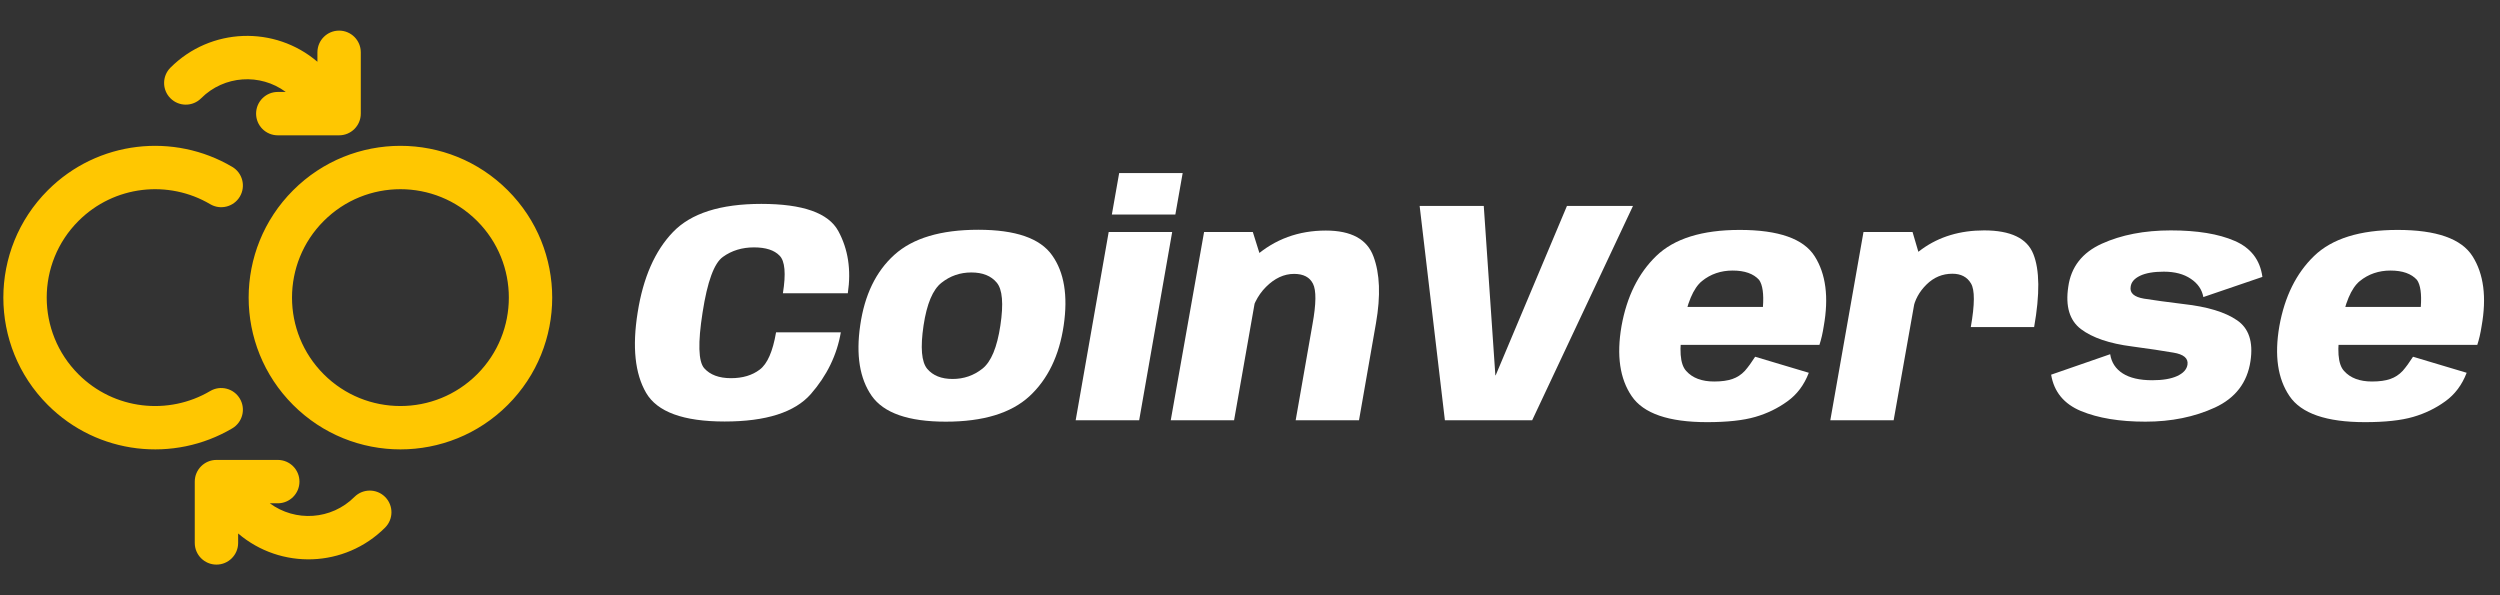 <svg width="126" height="30" viewBox="0 0 126 30" fill="none" xmlns="http://www.w3.org/2000/svg">
<rect x="0" y="0" width="126" height="30" fill="#333333" stroke="none"/>
<g clip-path="url(#clip0_42_65)">
<path fill-rule="evenodd" clip-rule="evenodd" d="M10.909 28.456C10.306 28.456 9.816 27.967 9.816 27.364L9.816 24.273C9.816 23.669 10.306 23.18 10.909 23.18L14 23.18C14.604 23.18 15.093 23.669 15.093 24.273C15.093 24.876 14.604 25.366 14 25.366L13.599 25.366C14.882 26.315 16.701 26.208 17.864 25.045C18.291 24.619 18.982 24.619 19.409 25.045C19.836 25.472 19.836 26.164 19.409 26.591C17.379 28.621 14.149 28.72 12.002 26.887L12.002 27.364C12.002 27.967 11.513 28.456 10.909 28.456ZM11.705 21.59C8.772 23.323 4.931 22.93 2.409 20.409C-0.578 17.422 -0.578 12.578 2.409 9.591C4.931 7.069 8.772 6.677 11.705 8.41C12.225 8.716 12.397 9.387 12.09 9.906C11.783 10.426 11.113 10.598 10.594 10.291C8.498 9.054 5.754 9.337 3.955 11.136C1.821 13.27 1.821 16.73 3.955 18.864C5.754 20.663 8.498 20.946 10.594 19.708C11.113 19.401 11.784 19.574 12.09 20.094C12.397 20.613 12.225 21.283 11.705 21.59ZM16.318 18.864C18.452 20.997 21.912 20.997 24.046 18.864C26.179 16.73 26.179 13.27 24.046 11.136C21.912 9.002 18.452 9.002 16.318 11.136C14.184 13.27 14.184 16.73 16.318 18.864ZM25.591 20.409C22.604 23.396 17.76 23.396 14.773 20.409C11.785 17.422 11.785 12.578 14.773 9.591C17.76 6.603 22.604 6.603 25.591 9.591C28.578 12.578 28.578 17.422 25.591 20.409ZM8.591 4.954C8.164 4.528 8.164 3.836 8.591 3.409C10.621 1.379 13.851 1.28 15.998 3.113L15.998 2.636C15.998 2.033 16.487 1.543 17.091 1.543C17.695 1.543 18.184 2.033 18.184 2.636V5.727C18.184 6.331 17.695 6.82 17.091 6.82L14 6.82C13.396 6.82 12.907 6.331 12.907 5.727C12.907 5.124 13.396 4.634 14 4.634L14.402 4.634C13.118 3.685 11.299 3.792 10.136 4.954C9.71 5.381 9.018 5.381 8.591 4.954Z" fill="#FFC701"/>
</g>
<path d="M119.192 21.276C117.251 21.276 115.984 20.839 115.392 19.964C114.795 19.089 114.624 17.913 114.88 16.436C115.147 14.948 115.731 13.769 116.632 12.9C117.539 12.025 118.941 11.588 120.84 11.588C122.797 11.588 124.056 12.031 124.616 12.916C125.181 13.807 125.333 14.983 125.072 16.444C125.019 16.791 124.947 17.103 124.856 17.38H117.536L117.872 15.468H122.008C122.056 14.812 121.992 14.359 121.816 14.108C121.533 13.793 121.088 13.636 120.48 13.636C119.888 13.636 119.373 13.812 118.936 14.164C118.499 14.521 118.179 15.281 117.976 16.444C117.768 17.607 117.824 18.359 118.144 18.7C118.459 19.052 118.928 19.228 119.552 19.228L119.192 21.276ZM119.552 19.228C119.925 19.228 120.232 19.185 120.472 19.1C120.707 19.02 120.915 18.884 121.096 18.692C121.267 18.495 121.44 18.257 121.616 17.98L124.32 18.788C124.085 19.401 123.725 19.881 123.24 20.228C122.755 20.58 122.216 20.841 121.624 21.012C121.021 21.188 120.211 21.276 119.192 21.276L119.552 19.228Z" fill="white"/>
<path d="M108.129 21.252C106.828 21.252 105.745 21.073 104.881 20.716C104.023 20.359 103.521 19.748 103.377 18.884L106.353 17.852C106.417 18.268 106.628 18.591 106.985 18.82C107.343 19.049 107.839 19.164 108.473 19.164C108.996 19.164 109.412 19.095 109.721 18.956C110.036 18.812 110.212 18.62 110.249 18.38C110.297 18.06 110.06 17.857 109.537 17.772C109.015 17.681 108.319 17.577 107.449 17.46C106.319 17.316 105.463 17.025 104.881 16.588C104.305 16.151 104.092 15.439 104.241 14.452C104.38 13.455 104.943 12.732 105.929 12.284C106.916 11.836 108.076 11.612 109.409 11.612C110.743 11.612 111.815 11.788 112.625 12.14C113.441 12.492 113.908 13.097 114.025 13.956L111.049 14.972C110.98 14.593 110.769 14.287 110.417 14.052C110.065 13.812 109.612 13.692 109.057 13.692C108.545 13.692 108.145 13.761 107.857 13.9C107.569 14.039 107.412 14.223 107.385 14.452C107.332 14.767 107.556 14.967 108.057 15.052C108.559 15.132 109.223 15.223 110.049 15.324C111.249 15.457 112.148 15.729 112.745 16.14C113.343 16.545 113.569 17.231 113.425 18.196C113.265 19.279 112.668 20.06 111.633 20.54C110.599 21.015 109.431 21.252 108.129 21.252Z" fill="white"/>
<path d="M99.328 16.484C99.531 15.337 99.533 14.604 99.336 14.284C99.144 13.959 98.832 13.796 98.4 13.796C97.898 13.796 97.464 13.977 97.096 14.34C96.728 14.703 96.501 15.119 96.416 15.588L95.312 14.9C95.477 13.967 95.995 13.185 96.864 12.556C97.739 11.927 98.784 11.612 100 11.612C101.338 11.612 102.165 12.009 102.48 12.804C102.8 13.599 102.813 14.825 102.52 16.484H99.328ZM92.248 21.18L93.92 11.692H96.392L96.848 13.244L95.44 21.18H92.248Z" fill="white"/>
<path d="M86.036 21.276C84.095 21.276 82.828 20.839 82.236 19.964C81.639 19.089 81.468 17.913 81.724 16.436C81.991 14.948 82.575 13.769 83.476 12.9C84.383 12.025 85.785 11.588 87.684 11.588C89.641 11.588 90.9 12.031 91.46 12.916C92.025 13.807 92.177 14.983 91.916 16.444C91.863 16.791 91.791 17.103 91.7 17.38H84.38L84.716 15.468H88.852C88.9 14.812 88.836 14.359 88.66 14.108C88.377 13.793 87.932 13.636 87.324 13.636C86.732 13.636 86.217 13.812 85.78 14.164C85.343 14.521 85.023 15.281 84.82 16.444C84.612 17.607 84.668 18.359 84.988 18.7C85.303 19.052 85.772 19.228 86.396 19.228L86.036 21.276ZM86.396 19.228C86.769 19.228 87.076 19.185 87.316 19.1C87.551 19.02 87.759 18.884 87.94 18.692C88.111 18.495 88.284 18.257 88.46 17.98L91.164 18.788C90.929 19.401 90.569 19.881 90.084 20.228C89.599 20.58 89.06 20.841 88.468 21.012C87.865 21.188 87.055 21.276 86.036 21.276L86.396 19.228Z" fill="white"/>
<path d="M72.822 21.18L71.55 10.38H74.782L75.366 18.916H75.382L78.974 10.38H82.302L77.222 21.18H72.822Z" fill="white"/>
<path d="M59.006 21.18L60.686 11.692H63.142L63.606 13.172L62.198 21.18H59.006ZM65.302 21.18L66.15 16.34C66.337 15.311 66.344 14.631 66.174 14.3C66.008 13.969 65.691 13.804 65.222 13.804C64.715 13.804 64.243 14.023 63.806 14.46C63.374 14.892 63.094 15.465 62.966 16.18L61.526 15.532C61.686 14.663 62.264 13.793 63.262 12.924C64.259 12.055 65.446 11.62 66.822 11.62C68.102 11.62 68.902 12.055 69.222 12.924C69.547 13.788 69.59 14.908 69.35 16.284L68.494 21.18H65.302Z" fill="white"/>
<path d="M54.214 21.18L55.878 11.692H59.078L57.414 21.18H54.214ZM56.406 8.724H59.606L59.238 10.812H56.038L56.406 8.724Z" fill="white"/>
<path d="M47.667 21.252C45.784 21.252 44.539 20.817 43.931 19.948C43.328 19.079 43.136 17.895 43.355 16.396C43.574 14.865 44.147 13.681 45.075 12.844C46.008 12.001 47.419 11.58 49.307 11.58C51.184 11.58 52.424 12.009 53.027 12.868C53.635 13.721 53.83 14.897 53.611 16.396C53.387 17.921 52.811 19.113 51.883 19.972C50.955 20.825 49.55 21.252 47.667 21.252ZM48.011 19.1C48.576 19.1 49.078 18.927 49.515 18.58C49.952 18.233 50.254 17.508 50.419 16.404C50.584 15.305 50.523 14.585 50.235 14.244C49.952 13.903 49.526 13.732 48.955 13.732C48.39 13.732 47.888 13.905 47.451 14.252C47.014 14.593 46.712 15.311 46.547 16.404C46.382 17.513 46.443 18.241 46.731 18.588C47.019 18.929 47.446 19.1 48.011 19.1Z" fill="white"/>
<path d="M36.522 21.244C34.442 21.244 33.122 20.761 32.562 19.796C32.002 18.831 31.86 17.481 32.138 15.748C32.415 13.993 33.007 12.644 33.914 11.7C34.821 10.751 36.306 10.276 38.37 10.276C40.461 10.276 41.754 10.732 42.25 11.644C42.746 12.556 42.906 13.601 42.73 14.78H39.458C39.618 13.788 39.562 13.156 39.29 12.884C39.023 12.607 38.594 12.468 38.002 12.468C37.399 12.468 36.877 12.628 36.434 12.948C35.991 13.263 35.65 14.196 35.41 15.748C35.17 17.279 35.197 18.215 35.49 18.556C35.788 18.892 36.239 19.06 36.842 19.06C37.428 19.06 37.911 18.916 38.29 18.628C38.674 18.34 38.949 17.713 39.114 16.748H42.378C42.181 17.895 41.676 18.932 40.866 19.86C40.055 20.783 38.607 21.244 36.522 21.244Z" fill="white"/>
<defs>
<clipPath id="clip0_42_65">
<rect width="28" height="30" fill="white"/>
</clipPath>
</defs>
</svg>
